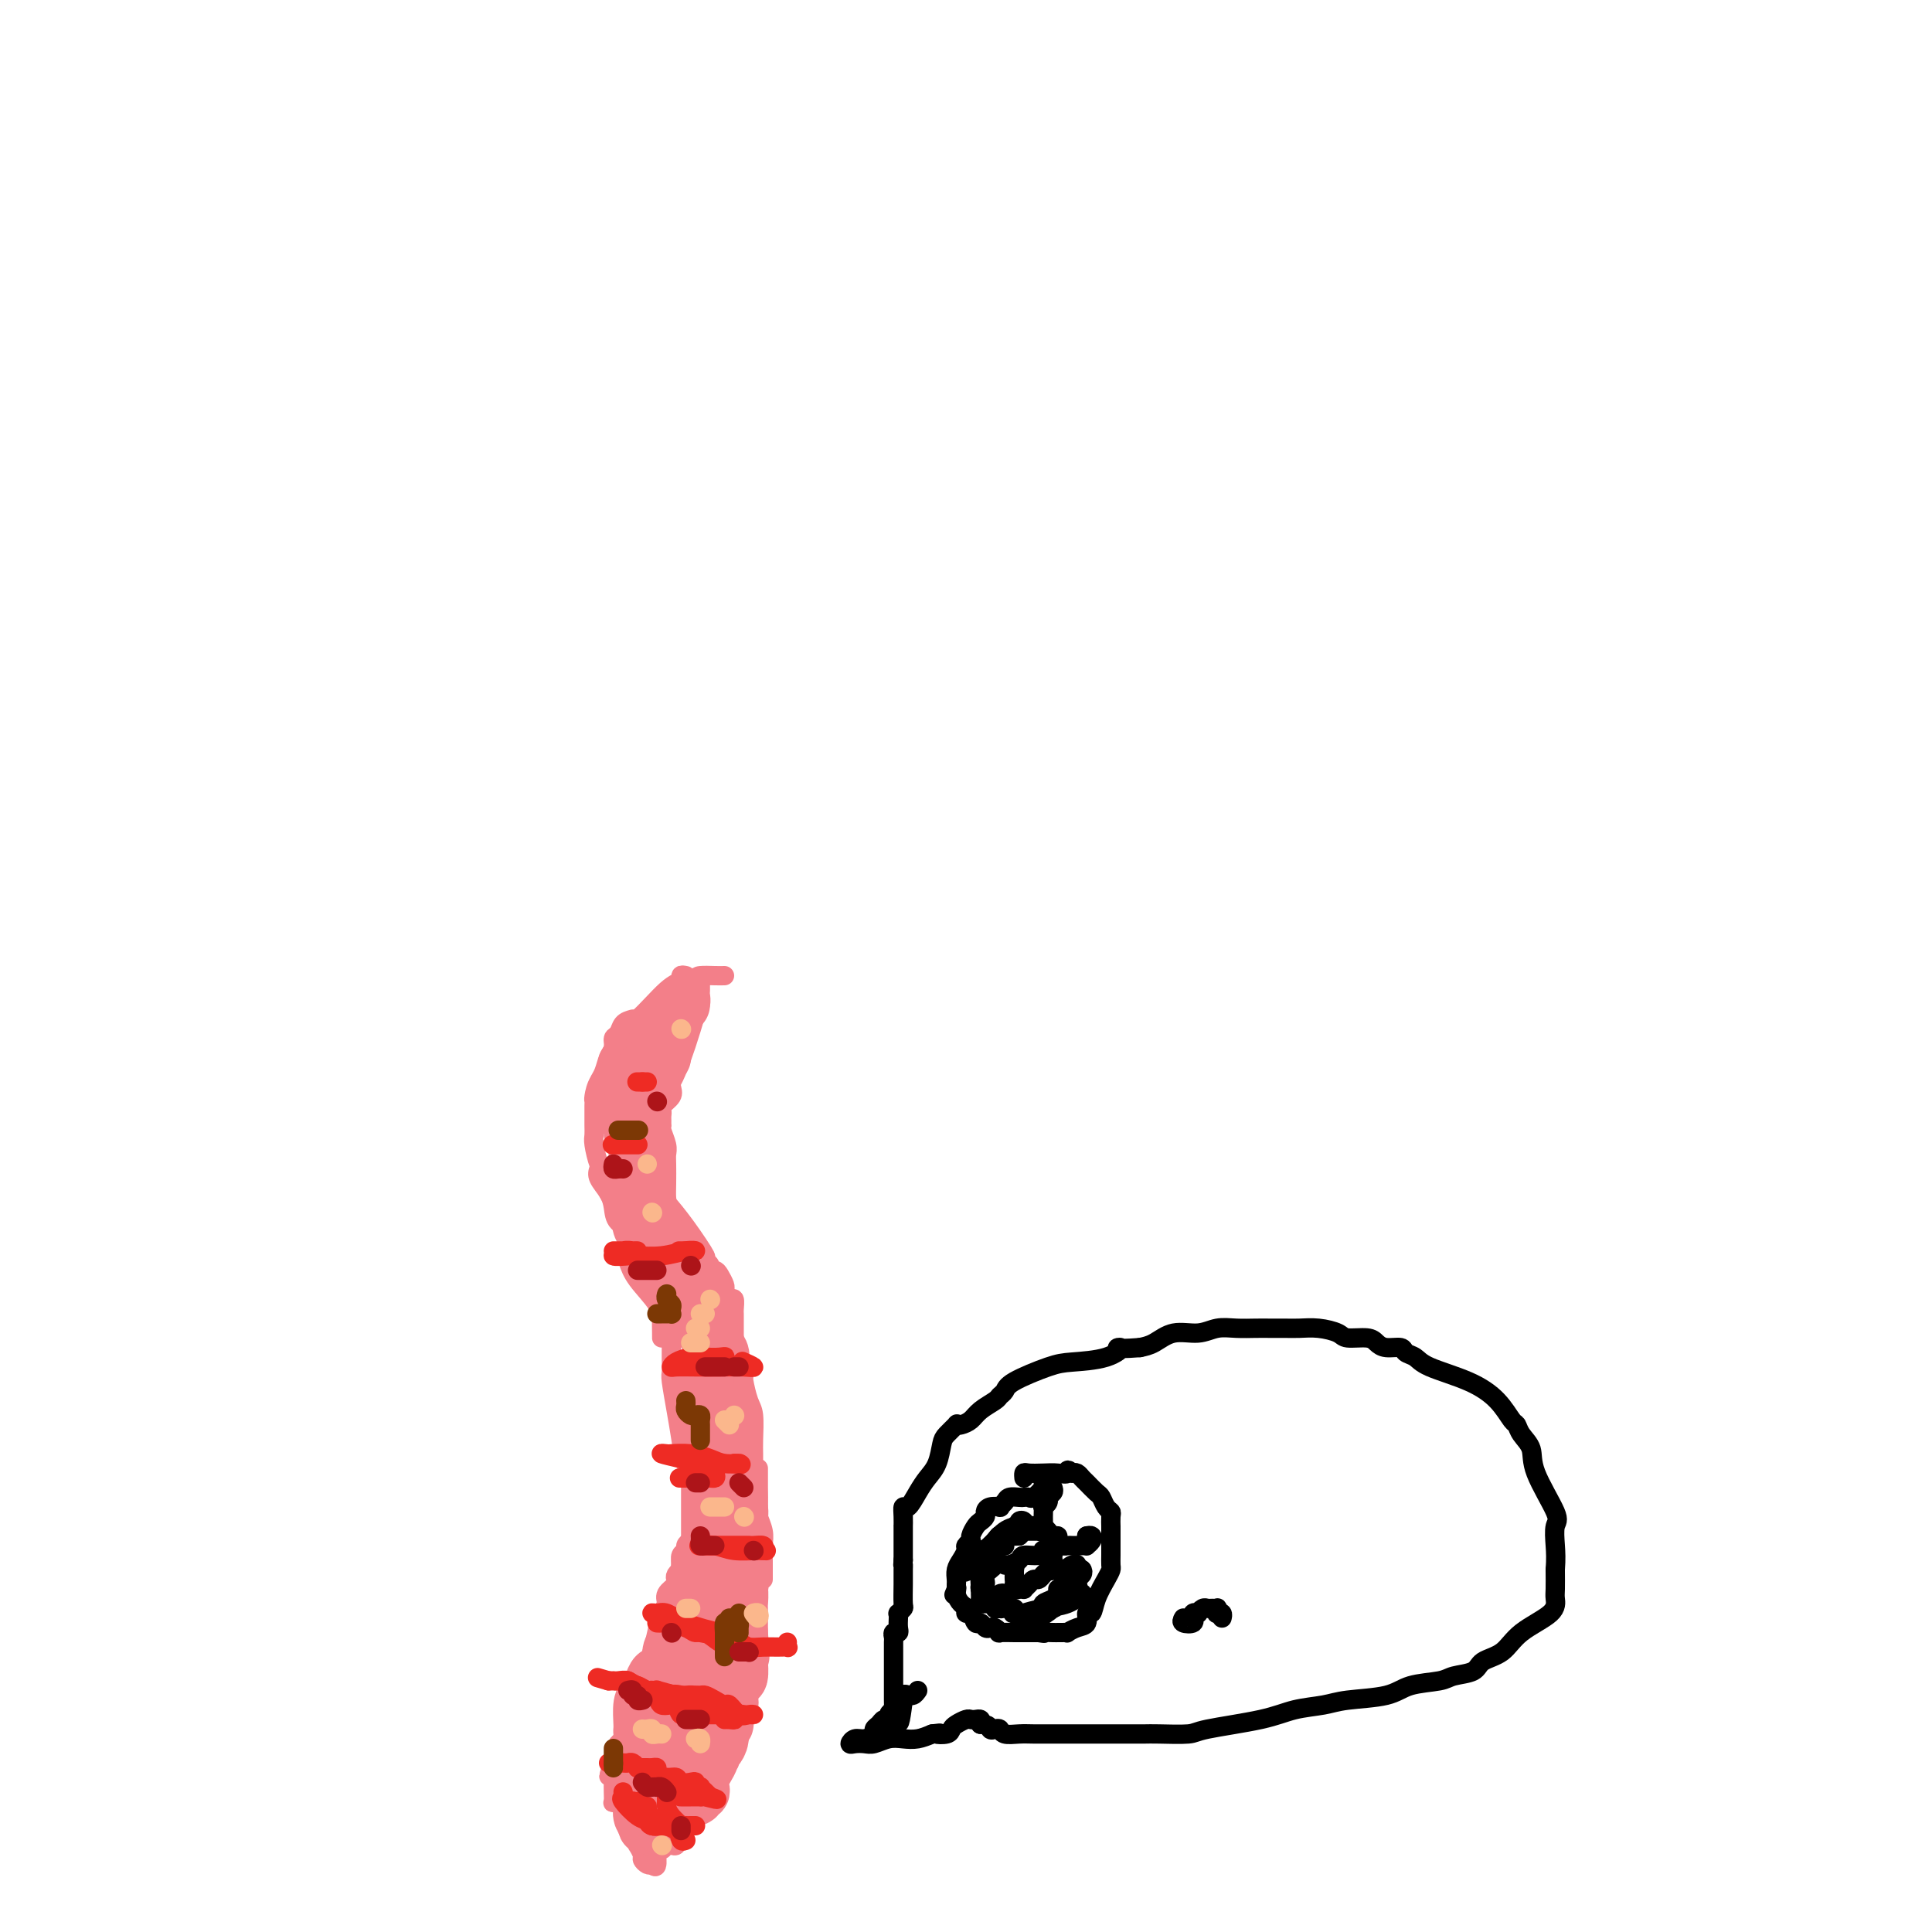 <svg viewBox='0 0 400 400' version='1.1' xmlns='http://www.w3.org/2000/svg' xmlns:xlink='http://www.w3.org/1999/xlink'><g fill='none' stroke='#F37F89' stroke-width='4' stroke-linecap='round' stroke-linejoin='round'><path d='M150,202c-0.528,0.011 -1.055,0.022 -2,0c-0.945,-0.022 -2.306,-0.078 -3,0c-0.694,0.078 -0.720,0.290 -2,1c-1.280,0.710 -3.815,1.917 -5,3c-1.185,1.083 -1.022,2.042 -2,3c-0.978,0.958 -3.097,1.917 -4,3c-0.903,1.083 -0.589,2.292 -1,3c-0.411,0.708 -1.546,0.917 -2,1c-0.454,0.083 -0.227,0.042 0,0'/><path d='M142,202c-0.473,-0.096 -0.946,-0.193 -1,0c-0.054,0.193 0.312,0.674 0,1c-0.312,0.326 -1.302,0.495 -3,2c-1.698,1.505 -4.104,4.346 -6,6c-1.896,1.654 -3.282,2.120 -4,3c-0.718,0.880 -0.767,2.173 -1,3c-0.233,0.827 -0.651,1.188 -1,2c-0.349,0.812 -0.630,2.073 -1,3c-0.370,0.927 -0.830,1.519 -1,2c-0.170,0.481 -0.048,0.852 0,1c0.048,0.148 0.024,0.074 0,0'/><path d='M131,211c-0.765,0.214 -1.529,0.427 -2,1c-0.471,0.573 -0.648,1.504 -1,2c-0.352,0.496 -0.879,0.557 -1,1c-0.121,0.443 0.164,1.270 0,2c-0.164,0.730 -0.776,1.365 -1,2c-0.224,0.635 -0.061,1.269 0,2c0.061,0.731 0.020,1.558 0,3c-0.020,1.442 -0.019,3.500 0,5c0.019,1.500 0.058,2.440 0,3c-0.058,0.560 -0.211,0.738 0,1c0.211,0.262 0.788,0.609 1,1c0.212,0.391 0.061,0.826 0,1c-0.061,0.174 -0.030,0.087 0,0'/><path d='M127,219c-0.226,1.126 -0.453,2.251 -1,3c-0.547,0.749 -1.415,1.121 -2,2c-0.585,0.879 -0.889,2.266 -1,3c-0.111,0.734 -0.030,0.816 0,1c0.030,0.184 0.007,0.470 0,1c-0.007,0.530 0.001,1.305 0,2c-0.001,0.695 -0.011,1.311 0,2c0.011,0.689 0.043,1.452 0,2c-0.043,0.548 -0.162,0.882 0,2c0.162,1.118 0.606,3.020 1,4c0.394,0.980 0.739,1.040 1,2c0.261,0.960 0.438,2.821 1,4c0.562,1.179 1.510,1.675 2,3c0.490,1.325 0.523,3.479 1,5c0.477,1.521 1.398,2.410 2,3c0.602,0.590 0.886,0.883 1,1c0.114,0.117 0.057,0.059 0,0'/><path d='M124,242c-0.198,0.575 -0.397,1.150 0,2c0.397,0.850 1.389,1.975 2,3c0.611,1.025 0.843,1.950 1,3c0.157,1.050 0.241,2.226 1,3c0.759,0.774 2.192,1.147 3,2c0.808,0.853 0.990,2.186 1,3c0.010,0.814 -0.152,1.109 0,2c0.152,0.891 0.619,2.379 1,3c0.381,0.621 0.676,0.374 1,1c0.324,0.626 0.675,2.126 1,3c0.325,0.874 0.623,1.124 1,2c0.377,0.876 0.833,2.378 1,3c0.167,0.622 0.045,0.362 0,1c-0.045,0.638 -0.012,2.172 0,3c0.012,0.828 0.003,0.951 0,1c-0.003,0.049 -0.002,0.025 0,0'/><path d='M130,261c0.417,1.209 0.833,2.418 2,4c1.167,1.582 3.083,3.538 4,5c0.917,1.462 0.834,2.429 1,3c0.166,0.571 0.580,0.745 1,1c0.420,0.255 0.845,0.592 1,1c0.155,0.408 0.042,0.888 0,1c-0.042,0.112 -0.011,-0.145 0,0c0.011,0.145 0.002,0.693 0,1c-0.002,0.307 0.002,0.373 0,1c-0.002,0.627 -0.012,1.814 0,3c0.012,1.186 0.044,2.370 0,3c-0.044,0.630 -0.165,0.706 0,2c0.165,1.294 0.615,3.807 1,6c0.385,2.193 0.705,4.065 1,6c0.295,1.935 0.563,3.931 1,5c0.437,1.069 1.041,1.211 1,1c-0.041,-0.211 -0.726,-0.775 -1,-1c-0.274,-0.225 -0.137,-0.113 0,0'/><path d='M142,286c-0.121,1.012 -0.243,2.024 0,3c0.243,0.976 0.850,1.915 1,3c0.150,1.085 -0.156,2.316 0,3c0.156,0.684 0.774,0.820 1,1c0.226,0.180 0.060,0.404 0,1c-0.060,0.596 -0.012,1.564 0,2c0.012,0.436 -0.011,0.340 0,1c0.011,0.660 0.055,2.075 0,3c-0.055,0.925 -0.211,1.360 0,2c0.211,0.640 0.789,1.486 1,2c0.211,0.514 0.057,0.698 0,1c-0.057,0.302 -0.015,0.724 0,1c0.015,0.276 0.005,0.407 0,1c-0.005,0.593 -0.005,1.650 0,2c0.005,0.350 0.016,-0.005 0,0c-0.016,0.005 -0.060,0.372 0,1c0.060,0.628 0.224,1.518 0,2c-0.224,0.482 -0.834,0.557 -1,1c-0.166,0.443 0.113,1.254 0,2c-0.113,0.746 -0.618,1.427 -1,2c-0.382,0.573 -0.641,1.039 -1,2c-0.359,0.961 -0.817,2.417 -1,3c-0.183,0.583 -0.092,0.291 0,0'/><path d='M145,313c-0.032,0.718 -0.064,1.435 0,2c0.064,0.565 0.223,0.977 0,1c-0.223,0.023 -0.829,-0.345 -1,0c-0.171,0.345 0.094,1.401 0,2c-0.094,0.599 -0.547,0.741 -1,1c-0.453,0.259 -0.906,0.634 -1,1c-0.094,0.366 0.172,0.724 0,1c-0.172,0.276 -0.782,0.469 -1,1c-0.218,0.531 -0.045,1.399 0,2c0.045,0.601 -0.038,0.934 0,1c0.038,0.066 0.199,-0.134 0,0c-0.199,0.134 -0.756,0.603 -1,1c-0.244,0.397 -0.173,0.724 0,1c0.173,0.276 0.450,0.503 0,1c-0.450,0.497 -1.626,1.266 -2,2c-0.374,0.734 0.054,1.433 0,2c-0.054,0.567 -0.589,1.003 -1,2c-0.411,0.997 -0.699,2.554 -1,4c-0.301,1.446 -0.617,2.779 -1,4c-0.383,1.221 -0.834,2.329 -1,3c-0.166,0.671 -0.047,0.906 0,1c0.047,0.094 0.024,0.047 0,0'/><path d='M139,334c0.235,0.220 0.469,0.440 0,1c-0.469,0.560 -1.643,1.459 -2,2c-0.357,0.541 0.101,0.722 0,1c-0.101,0.278 -0.763,0.652 -1,1c-0.237,0.348 -0.050,0.671 0,1c0.050,0.329 -0.039,0.666 0,1c0.039,0.334 0.204,0.667 0,1c-0.204,0.333 -0.777,0.667 -1,1c-0.223,0.333 -0.097,0.665 0,1c0.097,0.335 0.166,0.675 0,1c-0.166,0.325 -0.567,0.637 -1,1c-0.433,0.363 -0.900,0.779 -1,1c-0.100,0.221 0.166,0.248 0,1c-0.166,0.752 -0.765,2.228 -1,3c-0.235,0.772 -0.105,0.840 0,1c0.105,0.160 0.187,0.414 0,1c-0.187,0.586 -0.643,1.505 -1,2c-0.357,0.495 -0.617,0.565 -1,1c-0.383,0.435 -0.891,1.235 -1,2c-0.109,0.765 0.181,1.497 0,2c-0.181,0.503 -0.833,0.778 -1,1c-0.167,0.222 0.151,0.389 0,1c-0.151,0.611 -0.771,1.664 -1,2c-0.229,0.336 -0.065,-0.047 0,0c0.065,0.047 0.033,0.523 0,1'/><path d='M127,365c-1.856,4.975 -0.497,1.913 0,1c0.497,-0.913 0.134,0.323 0,1c-0.134,0.677 -0.037,0.795 0,1c0.037,0.205 0.014,0.496 0,1c-0.014,0.504 -0.017,1.221 0,2c0.017,0.779 0.056,1.621 0,2c-0.056,0.379 -0.207,0.294 0,0c0.207,-0.294 0.774,-0.798 1,-1c0.226,-0.202 0.113,-0.101 0,0'/><path d='M128,371c-0.122,0.294 -0.244,0.589 0,1c0.244,0.411 0.854,0.940 1,1c0.146,0.060 -0.172,-0.349 0,0c0.172,0.349 0.835,1.455 1,2c0.165,0.545 -0.166,0.528 0,1c0.166,0.472 0.829,1.433 1,2c0.171,0.567 -0.150,0.740 0,1c0.150,0.260 0.771,0.609 1,1c0.229,0.391 0.065,0.826 0,1c-0.065,0.174 -0.033,0.087 0,0'/><path d='M132,381c0.667,1.667 0.333,0.833 0,0'/><path d='M130,378c-0.081,0.374 -0.161,0.748 0,1c0.161,0.252 0.564,0.382 1,1c0.436,0.618 0.904,1.724 1,2c0.096,0.276 -0.182,-0.280 0,0c0.182,0.280 0.822,1.395 1,2c0.178,0.605 -0.106,0.701 0,1c0.106,0.299 0.602,0.800 1,1c0.398,0.200 0.699,0.100 1,0'/><path d='M135,386c1.013,1.137 1.045,-0.021 1,-1c-0.045,-0.979 -0.166,-1.778 0,-2c0.166,-0.222 0.618,0.132 1,0c0.382,-0.132 0.695,-0.752 1,-1c0.305,-0.248 0.602,-0.126 1,0c0.398,0.126 0.895,0.254 1,0c0.105,-0.254 -0.183,-0.890 0,-1c0.183,-0.110 0.836,0.307 1,0c0.164,-0.307 -0.162,-1.338 0,-2c0.162,-0.662 0.813,-0.955 1,-1c0.187,-0.045 -0.090,0.157 0,0c0.090,-0.157 0.546,-0.672 1,-1c0.454,-0.328 0.907,-0.468 1,-1c0.093,-0.532 -0.172,-1.456 0,-2c0.172,-0.544 0.781,-0.709 1,-1c0.219,-0.291 0.048,-0.707 0,-1c-0.048,-0.293 0.025,-0.464 0,-1c-0.025,-0.536 -0.150,-1.439 0,-2c0.150,-0.561 0.575,-0.781 1,-1'/><path d='M146,368c1.833,-3.000 0.917,-1.500 0,0'/><path d='M139,380c0.305,-0.017 0.611,-0.035 1,0c0.389,0.035 0.863,0.122 1,0c0.137,-0.122 -0.063,-0.454 0,-1c0.063,-0.546 0.388,-1.305 1,-2c0.612,-0.695 1.512,-1.326 2,-2c0.488,-0.674 0.565,-1.390 1,-2c0.435,-0.610 1.230,-1.114 2,-2c0.770,-0.886 1.517,-2.155 2,-3c0.483,-0.845 0.704,-1.265 1,-2c0.296,-0.735 0.667,-1.783 1,-3c0.333,-1.217 0.629,-2.602 1,-3c0.371,-0.398 0.817,0.193 1,0c0.183,-0.193 0.101,-1.169 0,-2c-0.101,-0.831 -0.223,-1.518 0,-2c0.223,-0.482 0.792,-0.761 1,-1c0.208,-0.239 0.057,-0.439 0,-1c-0.057,-0.561 -0.018,-1.482 0,-2c0.018,-0.518 0.015,-0.632 0,-1c-0.015,-0.368 -0.043,-0.988 0,-2c0.043,-1.012 0.156,-2.416 0,-3c-0.156,-0.584 -0.580,-0.350 -1,0c-0.420,0.350 -0.834,0.814 -1,1c-0.166,0.186 -0.083,0.093 0,0'/><path d='M152,347c-0.067,-1.600 -0.733,2.400 -1,4c-0.267,1.600 -0.133,0.800 0,0'/><path d='M151,365c-0.000,-0.365 -0.000,-0.730 0,-1c0.000,-0.270 0.000,-0.444 0,-1c-0.000,-0.556 -0.001,-1.495 0,-2c0.001,-0.505 0.004,-0.577 0,-1c-0.004,-0.423 -0.016,-1.197 0,-2c0.016,-0.803 0.061,-1.636 0,-2c-0.061,-0.364 -0.228,-0.258 0,-1c0.228,-0.742 0.849,-2.332 1,-3c0.151,-0.668 -0.170,-0.415 0,-1c0.170,-0.585 0.830,-2.007 1,-3c0.170,-0.993 -0.150,-1.557 0,-2c0.150,-0.443 0.772,-0.765 1,-1c0.228,-0.235 0.064,-0.381 0,-1c-0.064,-0.619 -0.027,-1.709 0,-2c0.027,-0.291 0.045,0.217 0,0c-0.045,-0.217 -0.152,-1.159 0,-2c0.152,-0.841 0.562,-1.579 1,-2c0.438,-0.421 0.902,-0.523 1,-1c0.098,-0.477 -0.170,-1.330 0,-3c0.170,-1.670 0.777,-4.159 1,-5c0.223,-0.841 0.060,-0.034 0,0c-0.060,0.034 -0.017,-0.705 0,-1c0.017,-0.295 0.009,-0.148 0,0'/><path d='M152,355c0.845,-0.887 1.691,-1.773 2,-3c0.309,-1.227 0.083,-2.793 0,-4c-0.083,-1.207 -0.022,-2.055 0,-3c0.022,-0.945 0.006,-1.987 0,-3c-0.006,-1.013 -0.001,-1.998 0,-3c0.001,-1.002 -0.000,-2.021 0,-3c0.000,-0.979 0.003,-1.917 0,-3c-0.003,-1.083 -0.012,-2.310 0,-3c0.012,-0.690 0.046,-0.842 0,-2c-0.046,-1.158 -0.170,-3.323 0,-5c0.170,-1.677 0.634,-2.867 1,-4c0.366,-1.133 0.634,-2.211 1,-3c0.366,-0.789 0.829,-1.289 1,-2c0.171,-0.711 0.049,-1.632 0,-2c-0.049,-0.368 -0.024,-0.184 0,0'/><path d='M158,327c-0.002,-0.691 -0.004,-1.383 0,-2c0.004,-0.617 0.015,-1.160 0,-2c-0.015,-0.840 -0.057,-1.977 0,-3c0.057,-1.023 0.211,-1.933 0,-3c-0.211,-1.067 -0.789,-2.293 -1,-3c-0.211,-0.707 -0.057,-0.897 0,-2c0.057,-1.103 0.015,-3.119 0,-4c-0.015,-0.881 -0.004,-0.628 0,-1c0.004,-0.372 0.001,-1.369 0,-2c-0.001,-0.631 -0.000,-0.894 0,-1c0.000,-0.106 0.000,-0.053 0,0'/><path d='M156,309c-0.000,-0.916 -0.000,-1.832 0,-2c0.000,-0.168 0.001,0.411 0,0c-0.001,-0.411 -0.003,-1.813 0,-3c0.003,-1.187 0.011,-2.160 0,-3c-0.011,-0.840 -0.041,-1.545 0,-3c0.041,-1.455 0.155,-3.658 0,-5c-0.155,-1.342 -0.577,-1.824 -1,-3c-0.423,-1.176 -0.845,-3.047 -1,-4c-0.155,-0.953 -0.042,-0.987 0,-1c0.042,-0.013 0.012,-0.004 0,0c-0.012,0.004 -0.006,0.002 0,0'/><path d='M151,285c0.008,-0.559 0.016,-1.118 0,-2c-0.016,-0.882 -0.057,-2.086 0,-3c0.057,-0.914 0.211,-1.538 0,-3c-0.211,-1.462 -0.789,-3.763 -1,-5c-0.211,-1.237 -0.057,-1.410 0,-2c0.057,-0.590 0.016,-1.597 0,-2c-0.016,-0.403 -0.008,-0.201 0,0'/><path d='M151,284c0.423,0.208 0.845,0.417 1,0c0.155,-0.417 0.041,-1.459 0,-2c-0.041,-0.541 -0.011,-0.583 0,-1c0.011,-0.417 0.003,-1.211 0,-2c-0.003,-0.789 -0.001,-1.574 0,-2c0.001,-0.426 -0.000,-0.494 0,-1c0.000,-0.506 0.001,-1.450 0,-2c-0.001,-0.550 -0.003,-0.707 0,-1c0.003,-0.293 0.011,-0.722 0,-1c-0.011,-0.278 -0.042,-0.403 0,-1c0.042,-0.597 0.156,-1.665 0,-2c-0.156,-0.335 -0.581,0.061 -1,0c-0.419,-0.061 -0.833,-0.581 -1,-1c-0.167,-0.419 -0.087,-0.738 0,-1c0.087,-0.262 0.182,-0.465 0,-1c-0.182,-0.535 -0.640,-1.400 -1,-2c-0.360,-0.600 -0.622,-0.934 -1,-1c-0.378,-0.066 -0.871,0.136 -1,0c-0.129,-0.136 0.106,-0.610 0,-1c-0.106,-0.390 -0.553,-0.695 -1,-1'/><path d='M146,261c-0.747,-1.489 0.384,-0.210 0,-1c-0.384,-0.790 -2.285,-3.648 -4,-6c-1.715,-2.352 -3.244,-4.199 -4,-5c-0.756,-0.801 -0.739,-0.555 -1,-1c-0.261,-0.445 -0.801,-1.581 -1,-2c-0.199,-0.419 -0.057,-0.120 0,0c0.057,0.120 0.028,0.060 0,0'/><path d='M137,251c-0.008,0.187 -0.016,0.374 0,1c0.016,0.626 0.057,1.691 0,2c-0.057,0.309 -0.211,-0.137 0,-1c0.211,-0.863 0.788,-2.143 1,-3c0.212,-0.857 0.058,-1.292 0,-2c-0.058,-0.708 -0.019,-1.688 0,-3c0.019,-1.312 0.019,-2.954 0,-4c-0.019,-1.046 -0.058,-1.495 0,-2c0.058,-0.505 0.212,-1.067 0,-2c-0.212,-0.933 -0.789,-2.239 -1,-3c-0.211,-0.761 -0.056,-0.978 0,-1c0.056,-0.022 0.013,0.150 0,0c-0.013,-0.150 0.004,-0.620 0,-1c-0.004,-0.380 -0.029,-0.668 0,-1c0.029,-0.332 0.113,-0.708 0,-1c-0.113,-0.292 -0.423,-0.499 0,-1c0.423,-0.501 1.577,-1.297 2,-2c0.423,-0.703 0.113,-1.312 0,-2c-0.113,-0.688 -0.031,-1.454 0,-2c0.031,-0.546 0.009,-0.870 0,-1c-0.009,-0.130 -0.004,-0.065 0,0'/><path d='M137,227c0.309,-0.824 0.619,-1.648 1,-2c0.381,-0.352 0.834,-0.231 2,-3c1.166,-2.769 3.044,-8.428 4,-12c0.956,-3.572 0.989,-5.057 1,-6c0.011,-0.943 -0.001,-1.345 0,-1c0.001,0.345 0.014,1.438 0,2c-0.014,0.562 -0.055,0.594 0,1c0.055,0.406 0.207,1.186 0,2c-0.207,0.814 -0.773,1.661 -1,2c-0.227,0.339 -0.113,0.169 0,0'/></g>
<g fill='none' stroke='#F37F89' stroke-width='12' stroke-linecap='round' stroke-linejoin='round'><path d='M141,208c-0.303,0.325 -0.607,0.650 -1,1c-0.393,0.350 -0.876,0.724 -1,1c-0.124,0.276 0.110,0.455 0,1c-0.110,0.545 -0.565,1.455 -1,2c-0.435,0.545 -0.849,0.723 -1,1c-0.151,0.277 -0.039,0.652 0,1c0.039,0.348 0.007,0.667 0,1c-0.007,0.333 0.013,0.679 0,1c-0.013,0.321 -0.058,0.616 0,1c0.058,0.384 0.218,0.858 0,1c-0.218,0.142 -0.814,-0.049 -1,0c-0.186,0.049 0.037,0.338 0,1c-0.037,0.662 -0.336,1.697 -1,2c-0.664,0.303 -1.695,-0.126 -2,0c-0.305,0.126 0.114,0.807 0,1c-0.114,0.193 -0.763,-0.103 -1,0c-0.237,0.103 -0.064,0.605 0,1c0.064,0.395 0.017,0.683 0,1c-0.017,0.317 -0.005,0.662 0,1c0.005,0.338 0.002,0.669 0,1'/><path d='M132,227c-1.392,3.191 -0.373,1.668 0,1c0.373,-0.668 0.100,-0.481 0,0c-0.100,0.481 -0.027,1.256 0,2c0.027,0.744 0.007,1.456 0,2c-0.007,0.544 -0.002,0.918 0,1c0.002,0.082 0.001,-0.130 0,0c-0.001,0.130 -0.000,0.601 0,1c0.000,0.399 0.000,0.724 0,1c-0.000,0.276 -0.000,0.502 0,1c0.000,0.498 0.000,1.267 0,2c-0.000,0.733 -0.000,1.430 0,2c0.000,0.570 0.000,1.014 0,1c-0.000,-0.014 -0.000,-0.484 0,0c0.000,0.484 0.000,1.922 0,3c-0.000,1.078 -0.001,1.794 0,2c0.001,0.206 0.004,-0.100 0,0c-0.004,0.100 -0.015,0.604 0,1c0.015,0.396 0.056,0.683 0,1c-0.056,0.317 -0.207,0.662 0,1c0.207,0.338 0.774,0.668 1,1c0.226,0.332 0.113,0.666 0,1'/><path d='M133,251c0.329,3.843 0.651,1.450 1,1c0.349,-0.450 0.723,1.042 1,2c0.277,0.958 0.456,1.383 1,2c0.544,0.617 1.451,1.426 2,2c0.549,0.574 0.739,0.914 1,1c0.261,0.086 0.592,-0.081 1,0c0.408,0.081 0.893,0.410 1,1c0.107,0.590 -0.164,1.440 0,2c0.164,0.560 0.762,0.829 1,1c0.238,0.171 0.115,0.245 0,1c-0.115,0.755 -0.223,2.192 0,3c0.223,0.808 0.777,0.988 1,1c0.223,0.012 0.115,-0.146 0,0c-0.115,0.146 -0.235,0.594 0,1c0.235,0.406 0.827,0.770 1,1c0.173,0.230 -0.073,0.325 0,1c0.073,0.675 0.464,1.931 1,3c0.536,1.069 1.215,1.953 2,3c0.785,1.047 1.674,2.259 2,3c0.326,0.741 0.087,1.013 0,1c-0.087,-0.013 -0.024,-0.311 0,0c0.024,0.311 0.007,1.232 0,2c-0.007,0.768 -0.003,1.384 0,2'/><path d='M149,285c1.254,3.940 0.389,1.292 0,1c-0.389,-0.292 -0.300,1.774 0,3c0.300,1.226 0.813,1.614 1,2c0.187,0.386 0.050,0.772 0,1c-0.050,0.228 -0.013,0.297 0,1c0.013,0.703 0.004,2.038 0,3c-0.004,0.962 -0.001,1.551 0,2c0.001,0.449 0.000,0.757 0,1c-0.000,0.243 -0.000,0.420 0,1c0.000,0.580 0.000,1.562 0,2c-0.000,0.438 -0.000,0.330 0,1c0.000,0.670 0.000,2.117 0,3c-0.000,0.883 -0.001,1.202 0,2c0.001,0.798 0.003,2.074 0,3c-0.003,0.926 -0.012,1.501 0,2c0.012,0.499 0.046,0.923 0,2c-0.046,1.077 -0.170,2.807 0,4c0.170,1.193 0.634,1.850 1,3c0.366,1.150 0.634,2.793 1,4c0.366,1.207 0.830,1.976 1,3c0.170,1.024 0.046,2.302 0,3c-0.046,0.698 -0.012,0.817 0,1c0.012,0.183 0.003,0.431 0,1c-0.003,0.569 -0.001,1.461 0,2c0.001,0.539 0.000,0.725 0,1c-0.000,0.275 -0.000,0.637 0,1'/><path d='M153,338c0.619,8.623 0.167,3.681 0,2c-0.167,-1.681 -0.047,-0.099 0,1c0.047,1.099 0.023,1.716 0,2c-0.023,0.284 -0.043,0.235 0,1c0.043,0.765 0.151,2.345 0,3c-0.151,0.655 -0.561,0.385 -1,1c-0.439,0.615 -0.906,2.114 -1,3c-0.094,0.886 0.186,1.157 0,2c-0.186,0.843 -0.837,2.257 -1,3c-0.163,0.743 0.163,0.815 0,1c-0.163,0.185 -0.813,0.483 -1,1c-0.187,0.517 0.091,1.255 0,2c-0.091,0.745 -0.550,1.499 -1,2c-0.450,0.501 -0.891,0.750 -1,1c-0.109,0.250 0.114,0.500 0,1c-0.114,0.500 -0.565,1.248 -1,2c-0.435,0.752 -0.853,1.507 -1,2c-0.147,0.493 -0.023,0.725 0,1c0.023,0.275 -0.054,0.595 0,1c0.054,0.405 0.238,0.896 0,1c-0.238,0.104 -0.899,-0.178 -1,0c-0.101,0.178 0.357,0.817 0,1c-0.357,0.183 -1.531,-0.091 -2,0c-0.469,0.091 -0.235,0.545 0,1'/><path d='M142,373c-1.337,2.008 -1.180,0.527 -1,0c0.180,-0.527 0.381,-0.101 0,0c-0.381,0.101 -1.345,-0.123 -2,0c-0.655,0.123 -1.002,0.593 -1,1c0.002,0.407 0.354,0.751 0,1c-0.354,0.249 -1.414,0.403 -2,1c-0.586,0.597 -0.697,1.637 -1,2c-0.303,0.363 -0.800,0.050 -1,0c-0.200,-0.050 -0.105,0.162 0,0c0.105,-0.162 0.221,-0.697 0,-1c-0.221,-0.303 -0.777,-0.372 -1,-1c-0.223,-0.628 -0.111,-1.814 0,-3'/><path d='M133,373c-0.155,-0.965 -0.041,-0.878 0,-1c0.041,-0.122 0.011,-0.451 0,-1c-0.011,-0.549 -0.003,-1.316 0,-2c0.003,-0.684 0.001,-1.285 0,-2c-0.001,-0.715 0.000,-1.544 0,-2c-0.000,-0.456 -0.001,-0.538 0,-1c0.001,-0.462 0.003,-1.303 0,-2c-0.003,-0.697 -0.012,-1.250 0,-2c0.012,-0.750 0.045,-1.697 0,-3c-0.045,-1.303 -0.167,-2.961 0,-4c0.167,-1.039 0.622,-1.457 1,-2c0.378,-0.543 0.680,-1.209 1,-2c0.320,-0.791 0.659,-1.707 1,-2c0.341,-0.293 0.682,0.035 1,0c0.318,-0.035 0.611,-0.434 1,-1c0.389,-0.566 0.874,-1.298 1,-2c0.126,-0.702 -0.107,-1.375 0,-2c0.107,-0.625 0.555,-1.204 1,-2c0.445,-0.796 0.889,-1.810 1,-2c0.111,-0.190 -0.110,0.443 0,0c0.110,-0.443 0.550,-1.963 1,-3c0.450,-1.037 0.909,-1.591 1,-2c0.091,-0.409 -0.186,-0.672 0,-1c0.186,-0.328 0.835,-0.722 1,-1c0.165,-0.278 -0.153,-0.441 0,-1c0.153,-0.559 0.777,-1.514 1,-2c0.223,-0.486 0.046,-0.503 0,-1c-0.046,-0.497 0.039,-1.473 0,-2c-0.039,-0.527 -0.203,-0.603 0,-1c0.203,-0.397 0.772,-1.113 1,-1c0.228,0.113 0.114,1.057 0,2'/><path d='M146,325c2.000,-4.430 0.499,-1.504 0,0c-0.499,1.504 0.002,1.586 0,3c-0.002,1.414 -0.507,4.161 -1,6c-0.493,1.839 -0.973,2.771 -1,4c-0.027,1.229 0.400,2.754 0,4c-0.400,1.246 -1.627,2.214 -2,3c-0.373,0.786 0.107,1.389 0,2c-0.107,0.611 -0.802,1.230 -1,2c-0.198,0.770 0.101,1.691 0,2c-0.101,0.309 -0.601,0.005 -1,1c-0.399,0.995 -0.695,3.290 -1,4c-0.305,0.710 -0.618,-0.164 -1,0c-0.382,0.164 -0.835,1.368 -1,2c-0.165,0.632 -0.044,0.693 0,1c0.044,0.307 0.012,0.860 0,1c-0.012,0.140 -0.004,-0.134 0,0c0.004,0.134 0.005,0.677 0,1c-0.005,0.323 -0.016,0.427 0,1c0.016,0.573 0.059,1.613 0,2c-0.059,0.387 -0.221,0.119 0,0c0.221,-0.119 0.824,-0.090 1,0c0.176,0.090 -0.077,0.241 0,0c0.077,-0.241 0.482,-0.872 1,-2c0.518,-1.128 1.148,-2.751 2,-5c0.852,-2.249 1.926,-5.125 3,-8'/><path d='M144,349c1.188,-4.217 0.658,-7.260 1,-10c0.342,-2.740 1.556,-5.176 2,-7c0.444,-1.824 0.119,-3.037 0,-5c-0.119,-1.963 -0.032,-4.676 0,-6c0.032,-1.324 0.009,-1.259 0,-2c-0.009,-0.741 -0.002,-2.289 0,-3c0.002,-0.711 0.001,-0.585 0,-1c-0.001,-0.415 -0.000,-1.371 0,-2c0.000,-0.629 0.000,-0.930 0,-1c-0.000,-0.070 -0.000,0.091 0,0c0.000,-0.091 -0.000,-0.434 0,-1c0.000,-0.566 0.000,-1.354 0,-2c-0.000,-0.646 -0.000,-1.149 0,-2c0.000,-0.851 0.001,-2.050 0,-3c-0.001,-0.950 -0.004,-1.652 0,-2c0.004,-0.348 0.015,-0.344 0,-1c-0.015,-0.656 -0.057,-1.972 0,-3c0.057,-1.028 0.211,-1.767 0,-3c-0.211,-1.233 -0.789,-2.960 -1,-4c-0.211,-1.040 -0.057,-1.393 0,-2c0.057,-0.607 0.015,-1.469 0,-2c-0.015,-0.531 -0.004,-0.730 0,-1c0.004,-0.270 0.001,-0.611 0,-1c-0.001,-0.389 -0.000,-0.825 0,-1c0.000,-0.175 0.000,-0.087 0,0'/></g>
<g fill='none' stroke='#EE2B24' stroke-width='4' stroke-linecap='round' stroke-linejoin='round'><path d='M126,365c0.477,-0.001 0.954,-0.001 1,0c0.046,0.001 -0.337,0.004 0,0c0.337,-0.004 1.396,-0.015 2,0c0.604,0.015 0.753,0.057 1,0c0.247,-0.057 0.591,-0.211 1,0c0.409,0.211 0.883,0.789 1,1c0.117,0.211 -0.122,0.056 0,0c0.122,-0.056 0.606,-0.012 1,0c0.394,0.012 0.700,-0.007 1,0c0.300,0.007 0.595,0.039 1,0c0.405,-0.039 0.920,-0.150 1,0c0.080,0.150 -0.273,0.562 0,1c0.273,0.438 1.173,0.901 2,1c0.827,0.099 1.579,-0.166 2,0c0.421,0.166 0.509,0.763 1,1c0.491,0.237 1.385,0.115 2,0c0.615,-0.115 0.952,-0.224 1,0c0.048,0.224 -0.194,0.781 0,1c0.194,0.219 0.825,0.100 1,0c0.175,-0.100 -0.107,-0.181 0,0c0.107,0.181 0.602,0.623 1,1c0.398,0.377 0.699,0.688 1,1'/><path d='M147,372c3.089,1.083 0.313,0.290 -1,0c-1.313,-0.290 -1.161,-0.078 -1,0c0.161,0.078 0.330,0.021 0,0c-0.330,-0.021 -1.161,-0.006 -2,0c-0.839,0.006 -1.688,0.002 -2,0c-0.313,-0.002 -0.089,-0.000 0,0c0.089,0.000 0.045,0.000 0,0'/><path d='M129,371c0.075,0.394 0.150,0.789 0,1c-0.150,0.211 -0.527,0.239 0,1c0.527,0.761 1.956,2.256 3,3c1.044,0.744 1.703,0.735 2,1c0.297,0.265 0.234,0.802 1,1c0.766,0.198 2.362,0.057 3,0c0.638,-0.057 0.319,-0.028 0,0'/><path d='M131,373c0.028,-0.089 0.057,-0.179 0,0c-0.057,0.179 -0.199,0.626 0,1c0.199,0.374 0.740,0.675 1,1c0.260,0.325 0.238,0.676 1,1c0.762,0.324 2.307,0.623 3,1c0.693,0.377 0.533,0.832 1,1c0.467,0.168 1.562,0.048 2,0c0.438,-0.048 0.219,-0.024 0,0'/><path d='M134,374c-0.006,0.332 -0.012,0.663 0,1c0.012,0.337 0.042,0.679 0,1c-0.042,0.321 -0.156,0.622 0,1c0.156,0.378 0.580,0.832 1,1c0.420,0.168 0.834,0.048 1,0c0.166,-0.048 0.083,-0.024 0,0'/><path d='M133,374c0.837,1.102 1.675,2.204 3,3c1.325,0.796 3.139,1.285 4,2c0.861,0.715 0.770,1.654 1,2c0.230,0.346 0.780,0.099 1,0c0.220,-0.099 0.110,-0.049 0,0'/><path d='M132,373c0.447,0.226 0.894,0.453 1,1c0.106,0.547 -0.129,1.415 0,2c0.129,0.585 0.622,0.889 1,1c0.378,0.111 0.640,0.030 1,0c0.360,-0.030 0.817,-0.009 1,0c0.183,0.009 0.091,0.004 0,0'/><path d='M138,372c-0.004,0.441 -0.007,0.882 0,1c0.007,0.118 0.026,-0.088 0,0c-0.026,0.088 -0.095,0.468 0,1c0.095,0.532 0.354,1.214 1,2c0.646,0.786 1.679,1.675 2,2c0.321,0.325 -0.072,0.087 0,0c0.072,-0.087 0.607,-0.023 1,0c0.393,0.023 0.644,0.006 1,0c0.356,-0.006 0.816,-0.002 1,0c0.184,0.002 0.092,0.001 0,0'/><path d='M130,348c1.565,0.876 3.130,1.752 4,2c0.870,0.248 1.044,-0.130 2,0c0.956,0.130 2.693,0.770 4,1c1.307,0.230 2.186,0.052 3,0c0.814,-0.052 1.565,0.023 2,0c0.435,-0.023 0.553,-0.142 1,0c0.447,0.142 1.222,0.546 2,1c0.778,0.454 1.558,0.959 2,1c0.442,0.041 0.545,-0.381 1,0c0.455,0.381 1.260,1.567 2,2c0.740,0.433 1.414,0.114 2,0c0.586,-0.114 1.085,-0.023 1,0c-0.085,0.023 -0.754,-0.022 -1,0c-0.246,0.022 -0.069,0.111 -1,0c-0.931,-0.111 -2.972,-0.422 -4,-1c-1.028,-0.578 -1.045,-1.423 -2,-2c-0.955,-0.577 -2.847,-0.887 -4,-1c-1.153,-0.113 -1.567,-0.030 -2,0c-0.433,0.030 -0.886,0.008 -1,0c-0.114,-0.008 0.110,-0.002 0,0c-0.110,0.002 -0.555,0.001 -1,0'/><path d='M140,351c-2.653,-0.614 -1.284,-0.151 -1,0c0.284,0.151 -0.515,-0.012 -1,0c-0.485,0.012 -0.654,0.200 -1,0c-0.346,-0.200 -0.867,-0.787 -1,-1c-0.133,-0.213 0.124,-0.053 0,0c-0.124,0.053 -0.628,-0.002 -1,0c-0.372,0.002 -0.610,0.061 -1,0c-0.390,-0.061 -0.931,-0.243 -1,0c-0.069,0.243 0.332,0.910 1,1c0.668,0.090 1.601,-0.396 2,0c0.399,0.396 0.263,1.675 1,2c0.737,0.325 2.348,-0.305 3,0c0.652,0.305 0.346,1.546 1,2c0.654,0.454 2.269,0.122 3,0c0.731,-0.122 0.577,-0.033 1,0c0.423,0.033 1.423,0.009 2,0c0.577,-0.009 0.732,-0.002 1,0c0.268,0.002 0.648,0.001 1,0c0.352,-0.001 0.676,-0.000 1,0'/><path d='M150,355c2.438,1.003 0.532,1.012 0,1c-0.532,-0.012 0.308,-0.043 1,0c0.692,0.043 1.234,0.162 1,0c-0.234,-0.162 -1.245,-0.604 -2,-1c-0.755,-0.396 -1.252,-0.746 -2,-1c-0.748,-0.254 -1.745,-0.412 -3,-1c-1.255,-0.588 -2.769,-1.607 -4,-2c-1.231,-0.393 -2.179,-0.162 -3,0c-0.821,0.162 -1.516,0.255 -2,0c-0.484,-0.255 -0.759,-0.857 -1,-1c-0.241,-0.143 -0.449,0.172 -1,0c-0.551,-0.172 -1.444,-0.831 -2,-1c-0.556,-0.169 -0.775,0.151 -1,0c-0.225,-0.151 -0.455,-0.772 -1,-1c-0.545,-0.228 -1.404,-0.061 -2,0c-0.596,0.061 -0.930,0.016 -1,0c-0.070,-0.016 0.123,-0.005 0,0c-0.123,0.005 -0.561,0.002 -1,0'/><path d='M126,348c-4.000,-1.167 -2.000,-0.583 0,0'/><path d='M136,336c0.417,0.021 0.835,0.042 1,0c0.165,-0.042 0.079,-0.147 1,0c0.921,0.147 2.850,0.547 4,1c1.150,0.453 1.523,0.958 2,1c0.477,0.042 1.060,-0.380 2,0c0.940,0.380 2.239,1.563 3,2c0.761,0.437 0.984,0.127 1,0c0.016,-0.127 -0.175,-0.071 0,0c0.175,0.071 0.718,0.157 1,0c0.282,-0.157 0.304,-0.557 0,-1c-0.304,-0.443 -0.935,-0.927 -1,-1c-0.065,-0.073 0.437,0.267 -1,0c-1.437,-0.267 -4.811,-1.140 -7,-2c-2.189,-0.860 -3.191,-1.706 -4,-2c-0.809,-0.294 -1.424,-0.034 -2,0c-0.576,0.034 -1.113,-0.156 -1,0c0.113,0.156 0.877,0.657 2,1c1.123,0.343 2.607,0.526 4,1c1.393,0.474 2.697,1.237 4,2'/><path d='M145,338c2.435,0.570 3.523,-0.005 4,0c0.477,0.005 0.344,0.590 1,1c0.656,0.410 2.103,0.646 3,1c0.897,0.354 1.246,0.828 2,1c0.754,0.172 1.915,0.042 3,0c1.085,-0.042 2.095,0.002 3,0c0.905,-0.002 1.707,-0.052 2,0c0.293,0.052 0.079,0.206 0,0c-0.079,-0.206 -0.023,-0.773 0,-1c0.023,-0.227 0.011,-0.113 0,0'/><path d='M149,320c0.331,-0.000 0.661,-0.000 1,0c0.339,0.000 0.685,0.000 1,0c0.315,-0.000 0.598,-0.000 1,0c0.402,0.000 0.922,0.000 1,0c0.078,-0.000 -0.285,-0.000 -1,0c-0.715,0.000 -1.780,0.000 -2,0c-0.220,-0.000 0.406,-0.000 0,0c-0.406,0.000 -1.844,0.000 -3,0c-1.156,-0.000 -2.031,-0.000 -2,0c0.031,0.000 0.966,0.000 2,0c1.034,-0.000 2.165,-0.001 3,0c0.835,0.001 1.373,0.003 2,0c0.627,-0.003 1.343,-0.011 2,0c0.657,0.011 1.254,0.041 2,0c0.746,-0.041 1.642,-0.155 2,0c0.358,0.155 0.179,0.577 0,1'/><path d='M158,321c1.417,0.138 0.460,-0.015 -1,0c-1.460,0.015 -3.422,0.200 -5,0c-1.578,-0.200 -2.770,-0.786 -4,-1c-1.230,-0.214 -2.497,-0.057 -3,0c-0.503,0.057 -0.243,0.015 0,0c0.243,-0.015 0.470,-0.004 1,0c0.530,0.004 1.362,0.001 2,0c0.638,-0.001 1.082,-0.000 2,0c0.918,0.000 2.309,0.000 3,0c0.691,-0.000 0.682,-0.000 1,0c0.318,0.000 0.961,0.000 1,0c0.039,-0.000 -0.528,-0.000 -1,0c-0.472,0.000 -0.849,0.000 -1,0c-0.151,-0.000 -0.075,-0.000 0,0'/><path d='M141,306c-0.285,0.000 -0.570,0.001 0,0c0.570,-0.001 1.996,-0.002 3,0c1.004,0.002 1.586,0.007 2,0c0.414,-0.007 0.661,-0.025 1,0c0.339,0.025 0.770,0.095 1,0c0.230,-0.095 0.260,-0.355 0,-1c-0.260,-0.645 -0.808,-1.675 -1,-2c-0.192,-0.325 -0.026,0.057 -1,0c-0.974,-0.057 -3.086,-0.552 -5,-1c-1.914,-0.448 -3.628,-0.849 -4,-1c-0.372,-0.151 0.598,-0.051 1,0c0.402,0.051 0.235,0.052 1,0c0.765,-0.052 2.462,-0.158 4,0c1.538,0.158 2.917,0.578 4,1c1.083,0.422 1.868,0.844 3,1c1.132,0.156 2.609,0.044 3,0c0.391,-0.044 -0.305,-0.022 -1,0'/><path d='M152,303c2.500,0.333 1.250,0.167 0,0'/><path d='M141,282c0.486,-0.030 0.973,-0.060 2,0c1.027,0.060 2.596,0.212 4,0c1.404,-0.212 2.643,-0.786 3,-1c0.357,-0.214 -0.167,-0.068 -1,0c-0.833,0.068 -1.974,0.057 -3,0c-1.026,-0.057 -1.938,-0.159 -3,0c-1.062,0.159 -2.274,0.579 -3,1c-0.726,0.421 -0.967,0.845 -1,1c-0.033,0.155 0.140,0.043 1,0c0.860,-0.043 2.405,-0.015 4,0c1.595,0.015 3.240,0.018 5,0c1.760,-0.018 3.637,-0.056 5,0c1.363,0.056 2.213,0.207 2,0c-0.213,-0.207 -1.489,-0.774 -2,-1c-0.511,-0.226 -0.255,-0.113 0,0'/><path d='M127,259c0.361,0.000 0.721,0.000 1,0c0.279,-0.000 0.476,-0.001 1,0c0.524,0.001 1.374,0.004 2,0c0.626,-0.004 1.029,-0.015 1,0c-0.029,0.015 -0.491,0.056 -1,0c-0.509,-0.056 -1.064,-0.210 -2,0c-0.936,0.210 -2.252,0.785 -2,1c0.252,0.215 2.073,0.072 3,0c0.927,-0.072 0.961,-0.072 2,0c1.039,0.072 3.083,0.215 5,0c1.917,-0.215 3.709,-0.789 5,-1c1.291,-0.211 2.083,-0.060 2,0c-0.083,0.060 -1.042,0.030 -2,0'/><path d='M142,259c2.095,0.000 -0.167,0.000 -1,0c-0.833,0.000 -0.238,0.000 0,0c0.238,0.000 0.119,0.000 0,0'/><path d='M127,237c-0.201,0.000 -0.401,0.000 0,0c0.401,0.000 1.405,0.000 2,0c0.595,-0.000 0.783,0.000 1,0c0.217,-0.000 0.464,0.000 1,0c0.536,-0.000 1.363,0.000 1,0c-0.363,0.000 -1.915,0.000 -3,0c-1.085,-0.000 -1.703,0.000 -2,0c-0.297,0.000 -0.272,0.000 0,0c0.272,0.000 0.792,0.000 1,0c0.208,0.000 0.104,0.000 0,0'/><path d='M133,224c0.417,0.000 0.833,0.000 1,0c0.167,0.000 0.083,0.000 0,0'/><path d='M132,224c-0.111,0.000 -0.222,0.000 0,0c0.222,0.000 0.778,0.000 1,0c0.222,0.000 0.111,0.000 0,0'/></g>
<g fill='none' stroke='#7C3805' stroke-width='4' stroke-linecap='round' stroke-linejoin='round'><path d='M127,362c0.000,0.330 0.000,0.660 0,1c0.000,0.340 -0.000,0.691 0,1c0.000,0.309 0.000,0.578 0,1c-0.000,0.422 0.000,0.998 0,1c0.000,0.002 -0.000,-0.571 0,-1c0.000,-0.429 0.000,-0.713 0,-1c-0.000,-0.287 0.000,-0.575 0,-1c0.000,-0.425 -0.000,-0.987 0,-1c0.000,-0.013 0.000,0.522 0,1c-0.000,0.478 0.000,0.898 0,1c0.000,0.102 0.000,-0.114 0,0c0.000,0.114 0.000,0.557 0,1'/><path d='M127,365c0.000,0.500 0.000,0.250 0,0'/><path d='M151,335c-0.083,0.423 -0.167,0.845 0,1c0.167,0.155 0.583,0.042 1,0c0.417,-0.042 0.833,-0.012 1,0c0.167,0.012 0.083,0.006 0,0'/><path d='M153,334c-0.000,0.332 -0.000,0.663 0,1c0.000,0.337 0.000,0.679 0,1c-0.000,0.321 -0.000,0.619 0,1c0.000,0.381 0.001,0.844 0,1c-0.001,0.156 -0.003,0.003 0,0c0.003,-0.003 0.012,0.143 0,0c-0.012,-0.143 -0.044,-0.574 0,-1c0.044,-0.426 0.166,-0.845 0,-1c-0.166,-0.155 -0.619,-0.044 -1,0c-0.381,0.044 -0.691,0.022 -1,0'/><path d='M151,336c-0.536,0.180 -0.876,-0.370 -1,0c-0.124,0.370 -0.033,1.658 0,2c0.033,0.342 0.009,-0.264 0,0c-0.009,0.264 -0.002,1.396 0,2c0.002,0.604 0.001,0.680 0,1c-0.001,0.320 -0.000,0.884 0,1c0.000,0.116 0.000,-0.215 0,0c-0.000,0.215 -0.000,0.975 0,1c0.000,0.025 0.000,-0.684 0,-1c-0.000,-0.316 -0.000,-0.239 0,-1c0.000,-0.761 0.000,-2.360 0,-3c-0.000,-0.640 -0.000,-0.320 0,0'/><path d='M142,290c0.024,0.339 0.049,0.679 0,1c-0.049,0.321 -0.171,0.625 0,1c0.171,0.375 0.634,0.822 1,1c0.366,0.178 0.634,0.088 1,0c0.366,-0.088 0.830,-0.174 1,0c0.170,0.174 0.046,0.607 0,1c-0.046,0.393 -0.012,0.746 0,1c0.012,0.254 0.003,0.408 0,1c-0.003,0.592 -0.001,1.621 0,2c0.001,0.379 0.000,0.108 0,0c-0.000,-0.108 -0.000,-0.054 0,0'/><path d='M138,268c0.030,-0.089 0.060,-0.178 0,0c-0.060,0.178 -0.212,0.622 0,1c0.212,0.378 0.786,0.690 1,1c0.214,0.310 0.069,0.619 0,1c-0.069,0.381 -0.061,0.834 0,1c0.061,0.166 0.174,0.044 0,0c-0.174,-0.044 -0.635,-0.012 -1,0c-0.365,0.012 -0.634,0.003 -1,0c-0.366,-0.003 -0.829,-0.001 -1,0c-0.171,0.001 -0.049,0.000 0,0c0.049,-0.000 0.024,-0.000 0,0'/><path d='M128,234c0.369,0.000 0.738,0.000 1,0c0.262,0.000 0.417,0.000 1,0c0.583,-0.000 1.595,0.000 2,0c0.405,0.000 0.202,0.000 0,0'/></g>
<g fill='none' stroke='#AD1419' stroke-width='4' stroke-linecap='round' stroke-linejoin='round'><path d='M133,369c0.341,0.422 0.683,0.844 1,1c0.317,0.156 0.611,0.045 1,0c0.389,-0.045 0.875,-0.026 1,0c0.125,0.026 -0.111,0.059 0,0c0.111,-0.059 0.568,-0.208 1,0c0.432,0.208 0.838,0.774 1,1c0.162,0.226 0.081,0.113 0,0'/><path d='M141,379c0.000,-0.417 0.000,-0.833 0,-1c0.000,-0.167 0.000,-0.083 0,0'/><path d='M130,350c0.455,-0.121 0.910,-0.243 1,0c0.090,0.243 -0.186,0.850 0,1c0.186,0.150 0.833,-0.156 1,0c0.167,0.156 -0.147,0.773 0,1c0.147,0.227 0.756,0.065 1,0c0.244,-0.065 0.122,-0.032 0,0'/><path d='M142,356c0.339,0.000 0.679,0.000 1,0c0.321,0.000 0.625,0.000 1,0c0.375,-0.000 0.821,0.000 1,0c0.179,0.000 0.089,0.000 0,0'/><path d='M139,338c0.000,0.000 0.100,0.100 0.1,0.1'/><path d='M153,342c0.311,0.000 0.622,0.000 1,0c0.378,0.000 0.822,0.000 1,0c0.178,-0.000 0.089,0.000 0,0'/><path d='M155,342c0.000,0.000 0.100,0.100 0.1,0.1'/><path d='M145,318c0.024,0.309 0.049,0.619 0,1c-0.049,0.381 -0.171,0.834 0,1c0.171,0.166 0.633,0.044 1,0c0.367,-0.044 0.637,-0.012 1,0c0.363,0.012 0.818,0.003 1,0c0.182,-0.003 0.091,-0.002 0,0'/><path d='M156,321c0.000,0.000 0.100,0.100 0.1,0.1'/><path d='M144,307c0.417,0.000 0.833,0.000 1,0c0.167,0.000 0.083,0.000 0,0'/><path d='M153,307c0.417,0.417 0.833,0.833 1,1c0.167,0.167 0.083,0.083 0,0'/><path d='M146,283c0.332,0.000 0.663,0.000 1,0c0.337,0.000 0.679,0.000 1,0c0.321,0.000 0.622,0.000 1,0c0.378,0.000 0.832,0.000 1,0c0.168,0.000 0.048,0.000 0,0c-0.048,0.000 -0.024,0.000 0,0'/><path d='M153,283c-0.417,0.000 -0.833,0.000 -1,0c-0.167,0.000 -0.083,0.000 0,0'/><path d='M132,263c0.762,0.000 1.524,0.000 2,0c0.476,0.000 0.667,0.000 1,0c0.333,0.000 0.810,0.000 1,0c0.190,0.000 0.095,0.000 0,0'/><path d='M143,262c0.000,0.000 0.100,0.100 0.1,0.1'/><path d='M127,241c-0.083,0.423 -0.167,0.845 0,1c0.167,0.155 0.583,0.042 1,0c0.417,-0.042 0.833,-0.012 1,0c0.167,0.012 0.083,0.006 0,0'/><path d='M136,228c0.000,0.000 0.100,0.100 0.1,0.1'/></g>
<g fill='none' stroke='#FBB78C' stroke-width='4' stroke-linecap='round' stroke-linejoin='round'><path d='M133,358c0.303,0.030 0.607,0.061 1,0c0.393,-0.061 0.876,-0.212 1,0c0.124,0.212 -0.111,0.789 0,1c0.111,0.211 0.568,0.057 1,0c0.432,-0.057 0.838,-0.016 1,0c0.162,0.016 0.081,0.008 0,0'/><path d='M144,360c0.422,-0.111 0.844,-0.222 1,0c0.156,0.222 0.044,0.778 0,1c-0.044,0.222 -0.022,0.111 0,0'/><path d='M137,382c0.000,0.000 0.100,0.100 0.1,0.1'/><path d='M142,333c0.417,0.000 0.833,0.000 1,0c0.167,0.000 0.083,0.000 0,0'/><path d='M156,334c0.393,0.536 0.786,1.071 1,1c0.214,-0.071 0.250,-0.750 0,-1c-0.250,-0.250 -0.786,-0.071 -1,0c-0.214,0.071 -0.107,0.036 0,0'/><path d='M147,312c0.339,0.000 0.679,0.000 1,0c0.321,0.000 0.625,0.000 1,0c0.375,0.000 0.821,0.000 1,0c0.179,0.000 0.089,0.000 0,0'/><path d='M154,314c0.000,0.000 0.100,0.100 0.1,0.1'/><path d='M150,294c0.417,0.417 0.833,0.833 1,1c0.167,0.167 0.083,0.083 0,0'/><path d='M152,293c0.000,0.000 0.100,0.100 0.1,0.1'/><path d='M144,275c0.417,0.000 0.833,0.000 1,0c0.167,0.000 0.083,0.000 0,0'/><path d='M147,269c0.000,0.000 0.100,0.100 0.1,0.1'/><path d='M143,278c0.311,0.000 0.622,0.000 1,0c0.378,0.000 0.822,0.000 1,0c0.178,0.000 0.089,0.000 0,0'/><path d='M145,272c0.417,0.000 0.833,0.000 1,0c0.167,0.000 0.083,0.000 0,0'/><path d='M135,251c0.000,0.000 0.100,0.100 0.1,0.1'/><path d='M134,241c0.000,0.000 0.000,0.000 0,0c0.000,0.000 0.000,0.000 0,0'/><path d='M141,213c0.000,0.000 0.100,0.100 0.1,0.1'/></g>
<g fill='none' stroke='#000000' stroke-width='4' stroke-linecap='round' stroke-linejoin='round'><path d='M190,350c-0.303,0.427 -0.606,0.853 -1,1c-0.394,0.147 -0.879,0.014 -1,0c-0.121,-0.014 0.121,0.090 0,0c-0.121,-0.090 -0.606,-0.374 -1,0c-0.394,0.374 -0.697,1.406 -1,2c-0.303,0.594 -0.606,0.751 -1,1c-0.394,0.249 -0.880,0.592 -1,1c-0.120,0.408 0.127,0.883 0,1c-0.127,0.117 -0.628,-0.122 -1,0c-0.372,0.122 -0.614,0.606 -1,1c-0.386,0.394 -0.917,0.698 -1,1c-0.083,0.302 0.281,0.603 0,1c-0.281,0.397 -1.208,0.891 -2,1c-0.792,0.109 -1.451,-0.166 -2,0c-0.549,0.166 -0.990,0.773 -1,1c-0.010,0.227 0.409,0.075 1,0c0.591,-0.075 1.355,-0.072 2,0c0.645,0.072 1.173,0.213 2,0c0.827,-0.213 1.954,-0.779 3,-1c1.046,-0.221 2.012,-0.098 3,0c0.988,0.098 1.996,0.171 3,0c1.004,-0.171 2.002,-0.585 3,-1'/><path d='M193,359c2.749,-0.322 1.122,-0.129 1,0c-0.122,0.129 1.263,0.192 2,0c0.737,-0.192 0.827,-0.640 1,-1c0.173,-0.360 0.428,-0.633 1,-1c0.572,-0.367 1.460,-0.828 2,-1c0.540,-0.172 0.732,-0.057 1,0c0.268,0.057 0.611,0.054 1,0c0.389,-0.054 0.826,-0.158 1,0c0.174,0.158 0.087,0.579 0,1'/><path d='M203,357c1.954,-0.087 1.839,0.695 2,1c0.161,0.305 0.598,0.134 1,0c0.402,-0.134 0.770,-0.232 1,0c0.230,0.232 0.323,0.794 1,1c0.677,0.206 1.937,0.055 3,0c1.063,-0.055 1.929,-0.015 3,0c1.071,0.015 2.348,0.004 4,0c1.652,-0.004 3.678,-0.001 5,0c1.322,0.001 1.939,0.000 3,0c1.061,-0.000 2.564,0.001 4,0c1.436,-0.001 2.803,-0.002 4,0c1.197,0.002 2.223,0.009 3,0c0.777,-0.009 1.304,-0.034 3,0c1.696,0.034 4.561,0.125 6,0c1.439,-0.125 1.451,-0.468 4,-1c2.549,-0.532 7.634,-1.255 11,-2c3.366,-0.745 5.013,-1.513 7,-2c1.987,-0.487 4.315,-0.694 6,-1c1.685,-0.306 2.728,-0.712 5,-1c2.272,-0.288 5.771,-0.457 8,-1c2.229,-0.543 3.186,-1.458 5,-2c1.814,-0.542 4.485,-0.710 6,-1c1.515,-0.290 1.876,-0.702 3,-1c1.124,-0.298 3.013,-0.481 4,-1c0.987,-0.519 1.074,-1.375 2,-2c0.926,-0.625 2.693,-1.019 4,-2c1.307,-0.981 2.154,-2.547 4,-4c1.846,-1.453 4.691,-2.791 6,-4c1.309,-1.209 1.083,-2.287 1,-3c-0.083,-0.713 -0.024,-1.061 0,-2c0.024,-0.939 0.012,-2.470 0,-4'/><path d='M322,325c0.172,-2.301 0.100,-3.554 0,-5c-0.100,-1.446 -0.230,-3.087 0,-4c0.230,-0.913 0.818,-1.100 0,-3c-0.818,-1.900 -3.044,-5.515 -4,-8c-0.956,-2.485 -0.642,-3.840 -1,-5c-0.358,-1.160 -1.390,-2.123 -2,-3c-0.610,-0.877 -0.800,-1.666 -1,-2c-0.200,-0.334 -0.409,-0.212 -1,-1c-0.591,-0.788 -1.563,-2.487 -3,-4c-1.437,-1.513 -3.339,-2.840 -6,-4c-2.661,-1.160 -6.082,-2.152 -8,-3c-1.918,-0.848 -2.335,-1.550 -3,-2c-0.665,-0.450 -1.580,-0.646 -2,-1c-0.420,-0.354 -0.347,-0.865 -1,-1c-0.653,-0.135 -2.032,0.105 -3,0c-0.968,-0.105 -1.525,-0.554 -2,-1c-0.475,-0.446 -0.868,-0.890 -2,-1c-1.132,-0.110 -3.002,0.114 -4,0c-0.998,-0.114 -1.124,-0.566 -2,-1c-0.876,-0.434 -2.502,-0.848 -4,-1c-1.498,-0.152 -2.868,-0.040 -4,0c-1.132,0.040 -2.024,0.010 -3,0c-0.976,-0.010 -2.034,0.002 -3,0c-0.966,-0.002 -1.840,-0.016 -3,0c-1.160,0.016 -2.607,0.064 -4,0c-1.393,-0.064 -2.732,-0.238 -4,0c-1.268,0.238 -2.463,0.889 -4,1c-1.537,0.111 -3.414,-0.316 -5,0c-1.586,0.316 -2.882,1.376 -4,2c-1.118,0.624 -2.059,0.812 -3,1'/><path d='M236,279c-6.548,0.512 -4.416,-0.207 -4,0c0.416,0.207 -0.882,1.340 -3,2c-2.118,0.660 -5.054,0.845 -7,1c-1.946,0.155 -2.901,0.278 -5,1c-2.099,0.722 -5.343,2.041 -7,3c-1.657,0.959 -1.728,1.556 -2,2c-0.272,0.444 -0.745,0.736 -1,1c-0.255,0.264 -0.293,0.502 -1,1c-0.707,0.498 -2.082,1.256 -3,2c-0.918,0.744 -1.377,1.474 -2,2c-0.623,0.526 -1.410,0.849 -2,1c-0.590,0.151 -0.983,0.130 -1,0c-0.017,-0.130 0.343,-0.369 0,0c-0.343,0.369 -1.390,1.347 -2,2c-0.610,0.653 -0.783,0.982 -1,2c-0.217,1.018 -0.479,2.727 -1,4c-0.521,1.273 -1.303,2.112 -2,3c-0.697,0.888 -1.311,1.826 -2,3c-0.689,1.174 -1.453,2.585 -2,3c-0.547,0.415 -0.879,-0.165 -1,0c-0.121,0.165 -0.032,1.075 0,2c0.032,0.925 0.009,1.864 0,2c-0.009,0.136 -0.002,-0.531 0,0c0.002,0.531 0.001,2.258 0,3c-0.001,0.742 -0.000,0.498 0,1c0.000,0.502 0.000,1.751 0,3'/><path d='M187,323c-0.154,1.900 -0.040,1.149 0,1c0.040,-0.149 0.007,0.304 0,1c-0.007,0.696 0.012,1.636 0,3c-0.012,1.364 -0.056,3.152 0,4c0.056,0.848 0.211,0.755 0,1c-0.211,0.245 -0.788,0.826 -1,1c-0.212,0.174 -0.061,-0.059 0,0c0.061,0.059 0.030,0.412 0,1c-0.030,0.588 -0.061,1.413 0,2c0.061,0.587 0.212,0.936 0,1c-0.212,0.064 -0.789,-0.156 -1,0c-0.211,0.156 -0.057,0.689 0,1c0.057,0.311 0.015,0.401 0,1c-0.015,0.599 -0.004,1.706 0,2c0.004,0.294 0.001,-0.224 0,0c-0.001,0.224 -0.000,1.191 0,2c0.000,0.809 0.000,1.459 0,2c-0.000,0.541 -0.000,0.974 0,1c0.000,0.026 0.000,-0.354 0,0c-0.000,0.354 -0.001,1.444 0,2c0.001,0.556 0.003,0.580 0,1c-0.003,0.420 -0.011,1.236 0,2c0.011,0.764 0.041,1.475 0,2c-0.041,0.525 -0.155,0.864 0,1c0.155,0.136 0.577,0.068 1,0'/><path d='M186,355c0.067,4.311 0.733,-0.911 1,-3c0.267,-2.089 0.133,-1.044 0,0'/><path d='M216,307c0.203,0.196 0.406,0.393 0,1c-0.406,0.607 -1.422,1.626 -2,2c-0.578,0.374 -0.718,0.103 -1,0c-0.282,-0.103 -0.707,-0.038 -1,0c-0.293,0.038 -0.455,0.049 -1,0c-0.545,-0.049 -1.473,-0.157 -2,0c-0.527,0.157 -0.653,0.581 -1,1c-0.347,0.419 -0.915,0.833 -1,1c-0.085,0.167 0.314,0.086 0,0c-0.314,-0.086 -1.341,-0.179 -2,0c-0.659,0.179 -0.951,0.629 -1,1c-0.049,0.371 0.146,0.663 0,1c-0.146,0.337 -0.631,0.721 -1,1c-0.369,0.279 -0.620,0.455 -1,1c-0.380,0.545 -0.889,1.458 -1,2c-0.111,0.542 0.177,0.711 0,1c-0.177,0.289 -0.818,0.697 -1,1c-0.182,0.303 0.095,0.501 0,1c-0.095,0.499 -0.561,1.299 -1,2c-0.439,0.701 -0.850,1.301 -1,2c-0.150,0.699 -0.041,1.496 0,2c0.041,0.504 0.012,0.715 0,1c-0.012,0.285 -0.006,0.642 0,1'/><path d='M198,329c-1.071,2.599 -0.249,0.596 0,0c0.249,-0.596 -0.074,0.217 0,1c0.074,0.783 0.545,1.538 1,2c0.455,0.462 0.896,0.630 1,1c0.104,0.370 -0.127,0.940 0,1c0.127,0.060 0.611,-0.390 1,0c0.389,0.390 0.681,1.620 1,2c0.319,0.380 0.664,-0.091 1,0c0.336,0.091 0.661,0.742 1,1c0.339,0.258 0.690,0.122 1,0c0.310,-0.122 0.580,-0.229 1,0c0.420,0.229 0.991,0.793 1,1c0.009,0.207 -0.545,0.055 0,0c0.545,-0.055 2.190,-0.015 3,0c0.810,0.015 0.784,0.004 1,0c0.216,-0.004 0.674,-0.001 1,0c0.326,0.001 0.522,0.000 1,0c0.478,-0.000 1.239,-0.000 2,0'/><path d='M215,338c1.975,0.309 0.912,0.083 1,0c0.088,-0.083 1.329,-0.021 2,0c0.671,0.021 0.774,0.002 1,0c0.226,-0.002 0.576,0.012 1,0c0.424,-0.012 0.922,-0.050 1,0c0.078,0.050 -0.263,0.187 0,0c0.263,-0.187 1.130,-0.699 2,-1c0.870,-0.301 1.742,-0.391 2,-1c0.258,-0.609 -0.099,-1.735 0,-2c0.099,-0.265 0.653,0.333 1,0c0.347,-0.333 0.485,-1.598 1,-3c0.515,-1.402 1.406,-2.942 2,-4c0.594,-1.058 0.891,-1.634 1,-2c0.109,-0.366 0.029,-0.523 0,-1c-0.029,-0.477 -0.008,-1.275 0,-2c0.008,-0.725 0.002,-1.378 0,-2c-0.002,-0.622 0.000,-1.214 0,-2c-0.000,-0.786 -0.003,-1.768 0,-2c0.003,-0.232 0.012,0.285 0,0c-0.012,-0.285 -0.044,-1.371 0,-2c0.044,-0.629 0.163,-0.802 0,-1c-0.163,-0.198 -0.607,-0.420 -1,-1c-0.393,-0.580 -0.735,-1.518 -1,-2c-0.265,-0.482 -0.452,-0.508 -1,-1c-0.548,-0.492 -1.456,-1.452 -2,-2c-0.544,-0.548 -0.723,-0.686 -1,-1c-0.277,-0.314 -0.650,-0.804 -1,-1c-0.350,-0.196 -0.675,-0.098 -1,0'/><path d='M222,305c-1.380,-1.238 -0.829,-0.333 -1,0c-0.171,0.333 -1.065,0.093 -2,0c-0.935,-0.093 -1.911,-0.039 -3,0c-1.089,0.039 -2.292,0.062 -3,0c-0.708,-0.062 -0.921,-0.209 -1,0c-0.079,0.209 -0.022,0.774 0,1c0.022,0.226 0.011,0.113 0,0'/><path d='M218,308c0.121,0.331 0.243,0.662 0,1c-0.243,0.338 -0.850,0.685 -1,1c-0.150,0.315 0.156,0.600 0,1c-0.156,0.400 -0.775,0.915 -1,1c-0.225,0.085 -0.057,-0.262 0,0c0.057,0.262 0.004,1.132 0,2c-0.004,0.868 0.041,1.734 0,2c-0.041,0.266 -0.170,-0.070 0,0c0.170,0.070 0.637,0.544 1,1c0.363,0.456 0.622,0.893 1,1c0.378,0.107 0.874,-0.115 1,0c0.126,0.115 -0.117,0.567 0,1c0.117,0.433 0.596,0.848 1,1c0.404,0.152 0.734,0.041 1,0c0.266,-0.041 0.467,-0.014 1,0c0.533,0.014 1.397,0.014 2,0c0.603,-0.014 0.943,-0.042 1,0c0.057,0.042 -0.170,0.156 0,0c0.170,-0.156 0.738,-0.580 1,-1c0.262,-0.420 0.218,-0.834 0,-1c-0.218,-0.166 -0.609,-0.083 -1,0'/><path d='M225,318c1.333,0.167 0.667,0.083 0,0'/><path d='M208,324c0.204,0.081 0.409,0.161 1,0c0.591,-0.161 1.569,-0.565 2,-1c0.431,-0.435 0.314,-0.901 1,-1c0.686,-0.099 2.173,0.169 3,0c0.827,-0.169 0.992,-0.774 1,-1c0.008,-0.226 -0.142,-0.073 0,0c0.142,0.073 0.575,0.066 1,0c0.425,-0.066 0.842,-0.189 1,0c0.158,0.189 0.057,0.691 0,1c-0.057,0.309 -0.071,0.425 0,1c0.071,0.575 0.226,1.608 0,2c-0.226,0.392 -0.834,0.143 -1,0c-0.166,-0.143 0.111,-0.179 0,0c-0.111,0.179 -0.608,0.574 -1,1c-0.392,0.426 -0.679,0.885 -1,1c-0.321,0.115 -0.677,-0.113 -1,0c-0.323,0.113 -0.612,0.566 -1,1c-0.388,0.434 -0.874,0.848 -1,1c-0.126,0.152 0.107,0.044 0,0c-0.107,-0.044 -0.553,-0.022 -1,0'/><path d='M211,329c-1.309,0.441 -1.083,-0.455 -1,-1c0.083,-0.545 0.023,-0.738 0,-1c-0.023,-0.262 -0.010,-0.592 0,-1c0.010,-0.408 0.016,-0.894 0,-1c-0.016,-0.106 -0.056,0.167 0,0c0.056,-0.167 0.207,-0.776 0,-1c-0.207,-0.224 -0.774,-0.064 -1,0c-0.226,0.064 -0.113,0.032 0,0'/><path d='M213,316c0.347,-0.113 0.694,-0.227 1,0c0.306,0.227 0.572,0.793 1,1c0.428,0.207 1.019,0.055 1,0c-0.019,-0.055 -0.646,-0.014 -1,0c-0.354,0.014 -0.433,-0.000 -1,0c-0.567,0.000 -1.622,0.014 -2,0c-0.378,-0.014 -0.080,-0.056 0,0c0.080,0.056 -0.059,0.210 0,0c0.059,-0.210 0.314,-0.785 1,-1c0.686,-0.215 1.803,-0.069 2,0c0.197,0.069 -0.524,0.060 -1,0c-0.476,-0.060 -0.705,-0.170 -1,0c-0.295,0.170 -0.656,0.620 -1,1c-0.344,0.380 -0.672,0.690 -1,1'/><path d='M211,318c-1.166,0.111 -1.580,-0.113 -2,0c-0.420,0.113 -0.845,0.563 -1,1c-0.155,0.437 -0.038,0.862 0,1c0.038,0.138 -0.001,-0.009 0,0c0.001,0.009 0.043,0.175 0,0c-0.043,-0.175 -0.170,-0.691 0,-1c0.170,-0.309 0.638,-0.409 1,-1c0.362,-0.591 0.619,-1.671 1,-2c0.381,-0.329 0.885,0.094 1,0c0.115,-0.094 -0.160,-0.704 0,-1c0.160,-0.296 0.755,-0.279 1,0c0.245,0.279 0.141,0.820 0,1c-0.141,0.180 -0.317,-0.002 -1,0c-0.683,0.002 -1.871,0.189 -3,1c-1.129,0.811 -2.197,2.245 -3,3c-0.803,0.755 -1.339,0.829 -2,1c-0.661,0.171 -1.445,0.438 -2,1c-0.555,0.562 -0.880,1.421 -1,2c-0.120,0.579 -0.034,0.880 0,1c0.034,0.120 0.017,0.060 0,0'/><path d='M200,325c-1.466,1.078 0.370,0.273 1,0c0.630,-0.273 0.053,-0.012 0,0c-0.053,0.012 0.417,-0.223 1,-1c0.583,-0.777 1.278,-2.096 2,-3c0.722,-0.904 1.472,-1.394 2,-2c0.528,-0.606 0.836,-1.327 1,-1c0.164,0.327 0.185,1.702 0,2c-0.185,0.298 -0.575,-0.481 -1,0c-0.425,0.481 -0.884,2.223 -1,3c-0.116,0.777 0.111,0.591 0,1c-0.111,0.409 -0.561,1.414 -1,2c-0.439,0.586 -0.866,0.754 -1,1c-0.134,0.246 0.024,0.572 0,1c-0.024,0.428 -0.231,0.959 0,1c0.231,0.041 0.899,-0.409 1,-1c0.101,-0.591 -0.365,-1.324 0,-2c0.365,-0.676 1.562,-1.295 2,-2c0.438,-0.705 0.118,-1.498 0,-2c-0.118,-0.502 -0.034,-0.715 0,-1c0.034,-0.285 0.017,-0.643 0,-1'/><path d='M206,320c0.513,-1.179 0.295,0.374 0,1c-0.295,0.626 -0.668,0.325 -1,1c-0.332,0.675 -0.625,2.327 -1,3c-0.375,0.673 -0.833,0.366 -1,1c-0.167,0.634 -0.041,2.208 0,3c0.041,0.792 -0.001,0.801 0,1c0.001,0.199 0.045,0.586 0,1c-0.045,0.414 -0.179,0.853 0,1c0.179,0.147 0.671,-0.000 1,0c0.329,0.000 0.494,0.147 1,0c0.506,-0.147 1.352,-0.586 2,-1c0.648,-0.414 1.097,-0.801 1,-1c-0.097,-0.199 -0.742,-0.211 -1,0c-0.258,0.211 -0.131,0.644 0,1c0.131,0.356 0.266,0.634 0,1c-0.266,0.366 -0.933,0.819 -1,1c-0.067,0.181 0.467,0.091 1,0'/><path d='M207,333c0.590,0.150 0.065,0.026 0,0c-0.065,-0.026 0.331,0.045 1,0c0.669,-0.045 1.612,-0.207 2,0c0.388,0.207 0.220,0.784 0,1c-0.220,0.216 -0.492,0.070 0,0c0.492,-0.070 1.748,-0.065 2,0c0.252,0.065 -0.499,0.190 0,0c0.499,-0.190 2.247,-0.694 4,-1c1.753,-0.306 3.510,-0.415 5,-1c1.490,-0.585 2.713,-1.645 3,-2c0.287,-0.355 -0.362,-0.004 -1,0c-0.638,0.004 -1.265,-0.339 -2,0c-0.735,0.339 -1.578,1.359 -2,2c-0.422,0.641 -0.421,0.903 -1,1c-0.579,0.097 -1.737,0.028 -2,0c-0.263,-0.028 0.368,-0.014 1,0'/><path d='M217,333c-1.026,0.572 -0.092,0.503 1,0c1.092,-0.503 2.342,-1.441 3,-2c0.658,-0.559 0.722,-0.740 1,-1c0.278,-0.260 0.768,-0.601 1,-1c0.232,-0.399 0.207,-0.857 0,-1c-0.207,-0.143 -0.594,0.029 -1,0c-0.406,-0.029 -0.829,-0.257 -1,0c-0.171,0.257 -0.088,1.000 -1,2c-0.912,1.000 -2.819,2.257 -4,3c-1.181,0.743 -1.635,0.970 -2,1c-0.365,0.030 -0.642,-0.138 -1,0c-0.358,0.138 -0.796,0.583 -1,1c-0.204,0.417 -0.174,0.806 0,1c0.174,0.194 0.490,0.193 1,0c0.510,-0.193 1.212,-0.576 2,-1c0.788,-0.424 1.662,-0.888 3,-2c1.338,-1.112 3.140,-2.873 4,-4c0.860,-1.127 0.777,-1.622 1,-2c0.223,-0.378 0.752,-0.640 1,-1c0.248,-0.360 0.214,-0.817 0,-1c-0.214,-0.183 -0.607,-0.091 -1,0'/><path d='M223,325c0.762,-1.179 0.167,-0.127 0,0c-0.167,0.127 0.095,-0.671 0,-1c-0.095,-0.329 -0.548,-0.190 -1,0c-0.452,0.190 -0.905,0.429 -1,1c-0.095,0.571 0.166,1.474 0,2c-0.166,0.526 -0.760,0.677 -1,1c-0.240,0.323 -0.127,0.819 0,1c0.127,0.181 0.268,0.045 0,0c-0.268,-0.045 -0.945,-0.001 -1,0c-0.055,0.001 0.511,-0.041 1,0c0.489,0.041 0.901,0.165 1,0c0.099,-0.165 -0.115,-0.619 0,-1c0.115,-0.381 0.557,-0.691 1,-1'/><path d='M222,327c0.604,-0.183 0.615,0.360 1,0c0.385,-0.360 1.143,-1.625 1,-2c-0.143,-0.375 -1.187,0.138 -2,1c-0.813,0.862 -1.395,2.073 -2,3c-0.605,0.927 -1.234,1.569 -2,2c-0.766,0.431 -1.669,0.652 -2,1c-0.331,0.348 -0.089,0.825 0,1c0.089,0.175 0.025,0.050 0,0c-0.025,-0.050 -0.013,-0.025 0,0'/><path d='M245,335c-0.227,0.390 -0.454,0.780 0,1c0.454,0.220 1.590,0.269 2,0c0.410,-0.269 0.095,-0.856 0,-1c-0.095,-0.144 0.030,0.154 0,0c-0.030,-0.154 -0.215,-0.759 0,-1c0.215,-0.241 0.831,-0.117 1,0c0.169,0.117 -0.109,0.228 0,0c0.109,-0.228 0.603,-0.794 1,-1c0.397,-0.206 0.695,-0.051 1,0c0.305,0.051 0.617,-0.000 1,0c0.383,0.000 0.839,0.052 1,0c0.161,-0.052 0.029,-0.206 0,0c-0.029,0.206 0.045,0.774 0,1c-0.045,0.226 -0.208,0.112 0,0c0.208,-0.112 0.787,-0.223 1,0c0.213,0.223 0.061,0.778 0,1c-0.061,0.222 -0.030,0.111 0,0'/></g>
</svg>